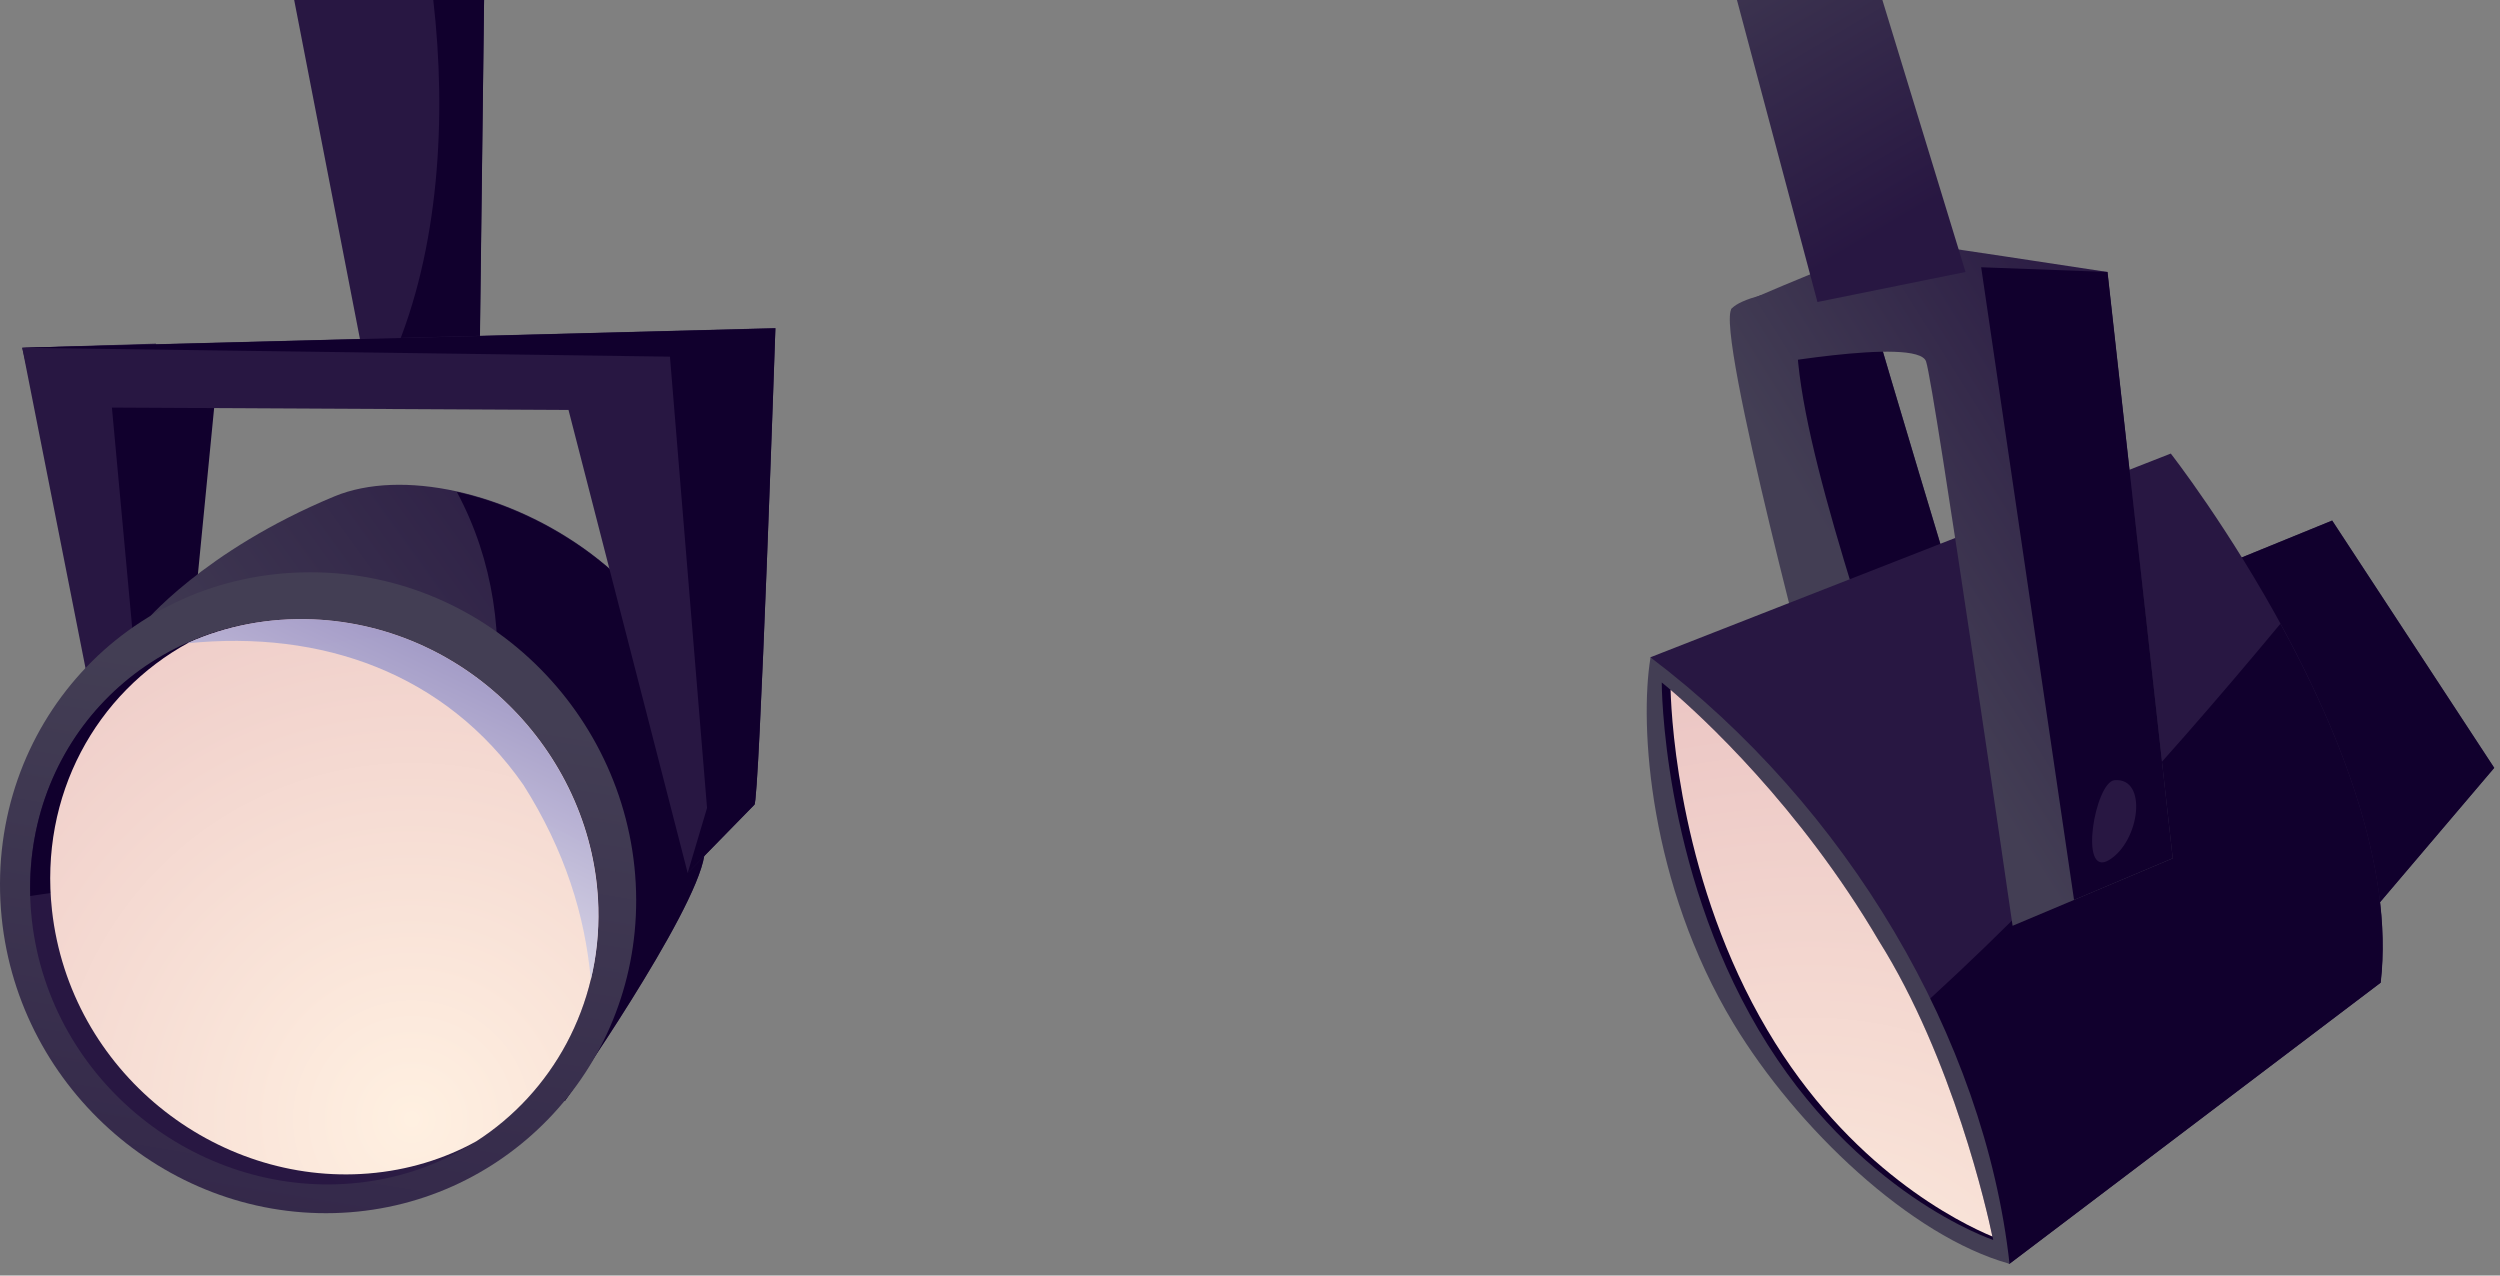 <svg width="196" height="100" viewBox="0 0 196 100" fill="none" xmlns="http://www.w3.org/2000/svg">
    <rect x="0" y="0" width="196" height="100" fill="#808080" stroke="none"/>
    <path d="M1.743 27.268L9.826 68.186L13.353 67.177L12.225 26.942L1.743 27.268Z" fill="url(#paint0_linear_0_1)"/>
    <path d="M10.543 51.161L9.826 68.186L13.353 67.177L17.096 28.83L8.405 27.951L10.543 51.161Z" fill="#11002D"/>
    <path d="M11.215 48.936C11.215 48.936 15.87 43.207 26.233 38.91C36.606 34.613 59.957 45.919 55.215 67.089C54.499 71.668 44.278 86.328 44.278 86.328L11.215 48.936Z" fill="url(#paint1_linear_0_1)"/>
    <path d="M35.814 38.563C41.641 49.392 38.917 62.663 32.288 72.765L44.278 86.329C44.278 86.329 54.499 71.68 55.215 67.09C58.753 51.281 46.611 40.962 35.814 38.563Z" fill="#11002D"/>
    <path d="M49.877 70.54C49.909 83.963 39.384 94.759 26.211 95.106C12.865 95.464 1.102 85.004 0.072 71.267C-0.992 56.955 9.913 44.889 24.291 44.867C38.462 44.846 49.833 56.575 49.877 70.54Z" fill="url(#paint2_linear_0_1)"/>
    <path d="M46.914 71.169C47.11 78.884 43.269 85.677 37.333 89.485C34.523 91.297 31.192 92.48 27.524 92.784C15.458 93.782 3.956 84.841 2.502 72.178C1.395 62.489 6.571 54.003 14.796 50.368C17.748 49.055 21.057 48.404 24.54 48.545C36.932 49.066 46.611 59.396 46.914 71.158V71.169Z" fill="url(#paint3_linear_0_1)"/>
    <path d="M46.914 71.17C46.611 59.419 36.921 49.078 24.529 48.557C11.91 48.025 2.036 57.791 2.372 70.248C12.995 68.598 23.292 68.935 30.052 75.705C33.481 79.807 35.879 84.733 36.964 89.703C43.117 85.927 47.121 79.026 46.914 71.159V71.17Z" fill="#11002D"/>
    <path d="M46.914 71.169C47.11 78.884 43.268 85.677 37.333 89.485C34.827 90.863 31.973 91.753 28.869 92.002C16.879 92.968 5.475 84.005 4.076 71.364C3.077 62.347 7.526 54.34 14.796 50.379C17.747 49.066 21.057 48.415 24.54 48.556C36.932 49.077 46.611 59.407 46.914 71.169Z" fill="url(#paint4_radial_0_1)"/>
    <path style="mix-blend-mode:multiply" opacity="0.9" d="M24.54 48.556C21.057 48.415 17.747 49.066 14.796 50.379C14.764 50.39 14.742 50.411 14.709 50.433C25.235 49.37 34.924 52.777 41.033 61.533C44.299 66.688 45.873 71.798 46.318 76.811C46.752 75.021 46.958 73.133 46.904 71.169C46.6 59.407 36.921 49.077 24.529 48.556H24.54Z" fill="url(#paint5_linear_0_1)"/>
    <path d="M28.501 28.027L23.064 0H37.952L37.604 27.593L28.501 28.027Z" fill="url(#paint6_linear_0_1)"/>
    <path d="M37.952 0H33.969C35.022 9.125 34.447 19.553 30.845 27.908L37.615 27.583L37.952 0Z" fill="#11002D"/>
    <path d="M1.743 27.268L2.828 31.923L44.571 32.14L53.913 68.436L59.143 63.087C59.523 63.087 60.792 25.727 60.792 25.727L1.743 27.258V27.268Z" fill="url(#paint7_linear_0_1)"/>
    <path d="M1.743 27.267L52.524 27.962L55.432 63.346L53.913 68.446L59.143 63.096C59.523 63.096 60.792 25.737 60.792 25.737L1.743 27.267Z" fill="#11002D"/>
    <path d="M173.195 44.749L182.842 40.81L195.548 60.201L181.073 77.226L173.195 44.749Z" fill="url(#paint8_linear_0_1)"/>
    <path d="M173.195 44.749L182.842 40.81L195.548 60.201L181.073 77.226L173.195 44.749Z" fill="#11002D"/>
    <path d="M142.585 56.956L142.976 57.542L142.792 57.086L142.585 56.956Z" fill="url(#paint9_linear_0_1)"/>
    <path d="M146.134 22.299C146.231 21.811 137.16 22.636 135.771 24.187C134.382 25.739 142.802 57.087 142.802 57.087L159.925 68.372C159.925 68.372 146.047 22.799 146.144 22.299H146.134Z" fill="url(#paint10_linear_0_1)"/>
    <path d="M146.134 22.299C146.231 21.811 141.338 22.712 141.338 22.712C139.265 28.343 144.202 42.905 148.586 56.751L159.914 68.361C159.914 68.361 146.036 22.788 146.134 22.288V22.299Z" fill="#11002D"/>
    <path d="M186.65 77.03L157.538 99.079C156.507 98.428 129.836 52.095 129.391 51.531L170.19 35.559C170.19 35.559 188.679 59.202 186.639 77.019L186.65 77.03Z" fill="url(#paint11_linear_0_1)"/>
    <path d="M147.165 81.977C152.525 91.114 157.125 98.818 157.538 99.089L186.65 77.04C187.703 67.861 183.298 57.14 178.784 48.904C169.04 60.634 158.71 72.016 147.165 81.988V81.977Z" fill="#11002D"/>
    <path d="M157.538 99.079C149.801 96.931 140.849 88.424 135.912 80.253C129.304 69.316 128.512 56.881 129.402 51.542C144.766 63.163 155.585 81.371 157.549 99.09L157.538 99.079Z" fill="url(#paint12_linear_0_1)"/>
    <path d="M130.281 53.506C130.281 53.506 139.862 61.101 147.305 73.786C153.61 83.823 156.268 97.213 156.268 97.213C156.268 97.213 145.504 93.654 137.876 80.741C130.259 67.84 130.281 53.506 130.281 53.506Z" fill="#11002D"/>
    <path d="M156.203 96.942C153.653 95.878 144.983 91.646 138.549 80.741C131.821 69.359 131.051 56.87 130.975 54.081C133.297 56.067 141.066 63.141 147.316 73.786C153.089 82.977 155.802 94.988 156.203 96.942Z" fill="url(#paint13_radial_0_1)"/>
    <path d="M170.342 67.286L165.22 21.323C165.22 21.323 149.074 18.859 148.683 18.859C148.293 18.859 136.021 23.862 135.76 24.198C135.5 24.534 136.856 28.864 136.856 28.864C136.856 28.864 150.354 26.346 151.005 28.343C151.667 30.34 157.787 72.582 157.787 72.582L170.342 67.297V67.286Z" fill="url(#paint14_linear_0_1)"/>
    <path d="M170.342 67.286L162.605 70.552L155.324 20.953L165.231 21.322L170.342 67.286Z" fill="#11002D"/>
    <path d="M165.784 61.166C164.254 61.296 162.941 68.881 165.35 67.427C167.759 65.973 168.41 60.949 165.784 61.166Z" fill="url(#paint15_linear_0_1)"/>
    <path d="M136.177 0L142.488 23.677L154.098 21.322L147.579 0L136.177 0Z" fill="url(#paint16_linear_0_1)"/>
    <defs>
        <linearGradient id="paint0_linear_0_1" x1="-27.945" y1="159.354" x2="-53.303" y2="239.465" gradientUnits="userSpaceOnUse">
            <stop stop-color="#281742"/>
            <stop offset="1" stop-color="#433E54"/>
        </linearGradient>
        <linearGradient id="paint1_linear_0_1" x1="57.613" y1="45.67" x2="21.122" y2="71.983" gradientUnits="userSpaceOnUse">
            <stop stop-color="#281742"/>
            <stop offset="1" stop-color="#433E54"/>
        </linearGradient>
        <linearGradient id="paint2_linear_0_1" x1="15.263" y1="128.863" x2="27.557" y2="54.09" gradientUnits="userSpaceOnUse">
            <stop stop-color="#281742"/>
            <stop offset="1" stop-color="#433E54"/>
        </linearGradient>
        <linearGradient id="paint3_linear_0_1" x1="14.123" y1="81.032" x2="42.422" y2="53.189" gradientUnits="userSpaceOnUse">
            <stop stop-color="#281742"/>
            <stop offset="1" stop-color="#433E54"/>
        </linearGradient>
        <radialGradient id="paint4_radial_0_1" cx="0" cy="0" r="1" gradientUnits="userSpaceOnUse" gradientTransform="translate(32.266 87.684) scale(55.675 55.675)">
            <stop stop-color="#FFF0E1"/>
            <stop offset="1" stop-color="#EAC3C2"/>
        </radialGradient>
        <linearGradient id="paint5_linear_0_1" x1="36.378" y1="51.247" x2="22.044" y2="81.51" gradientUnits="userSpaceOnUse">
            <stop stop-color="#9994C6"/>
            <stop offset="0.99" stop-color="white"/>
        </linearGradient>
        <linearGradient id="paint6_linear_0_1" x1="4.173" y1="96.474" x2="-14.555" y2="155.622" gradientUnits="userSpaceOnUse">
            <stop stop-color="#281742"/>
            <stop offset="1" stop-color="#433E54"/>
        </linearGradient>
        <linearGradient id="paint7_linear_0_1" x1="-5.809" y1="159.724" x2="-32.915" y2="245.325" gradientUnits="userSpaceOnUse">
            <stop stop-color="#281742"/>
            <stop offset="1" stop-color="#433E54"/>
        </linearGradient>
        <linearGradient id="paint8_linear_0_1" x1="177.959" y1="60.364" x2="198.532" y2="44.717" gradientUnits="userSpaceOnUse">
            <stop stop-color="#281742"/>
            <stop offset="1" stop-color="#433E54"/>
        </linearGradient>
        <linearGradient id="paint9_linear_0_1" x1="142.585" y1="57.249" x2="142.976" y2="57.249" gradientUnits="userSpaceOnUse">
            <stop stop-color="#281742"/>
            <stop offset="1" stop-color="#433E54"/>
        </linearGradient>
        <linearGradient id="paint10_linear_0_1" x1="172.425" y1="30.785" x2="146.47" y2="47.115" gradientUnits="userSpaceOnUse">
            <stop stop-color="#281742"/>
            <stop offset="1" stop-color="#433E54"/>
        </linearGradient>
        <linearGradient id="paint11_linear_0_1" x1="124.356" y1="94.804" x2="111.715" y2="106.273" gradientUnits="userSpaceOnUse">
            <stop stop-color="#281742"/>
            <stop offset="1" stop-color="#433E54"/>
        </linearGradient>
        <linearGradient id="paint12_linear_0_1" x1="214.363" y1="117.417" x2="198.315" y2="107.977" gradientUnits="userSpaceOnUse">
            <stop stop-color="#281742"/>
            <stop offset="1" stop-color="#433E54"/>
        </linearGradient>
        <radialGradient id="paint13_radial_0_1" cx="0" cy="0" r="1" gradientUnits="userSpaceOnUse" gradientTransform="translate(141.793 110.7) scale(61.86 61.86)">
            <stop stop-color="#FFF0E1"/>
            <stop offset="1" stop-color="#EAC3C2"/>
        </radialGradient>
        <linearGradient id="paint14_linear_0_1" x1="173.662" y1="32.781" x2="147.718" y2="49.09" gradientUnits="userSpaceOnUse">
            <stop stop-color="#281742"/>
            <stop offset="1" stop-color="#433E54"/>
        </linearGradient>
        <linearGradient id="paint15_linear_0_1" x1="162.768" y1="71.04" x2="151.483" y2="97.104" gradientUnits="userSpaceOnUse">
            <stop stop-color="#281742"/>
            <stop offset="1" stop-color="#433E54"/>
        </linearGradient>
        <linearGradient id="paint16_linear_0_1" x1="148.402" y1="17.731" x2="132.907" y2="-8.485" gradientUnits="userSpaceOnUse">
            <stop stop-color="#281742"/>
            <stop offset="1" stop-color="#433E54"/>
        </linearGradient>
    </defs>
</svg>
